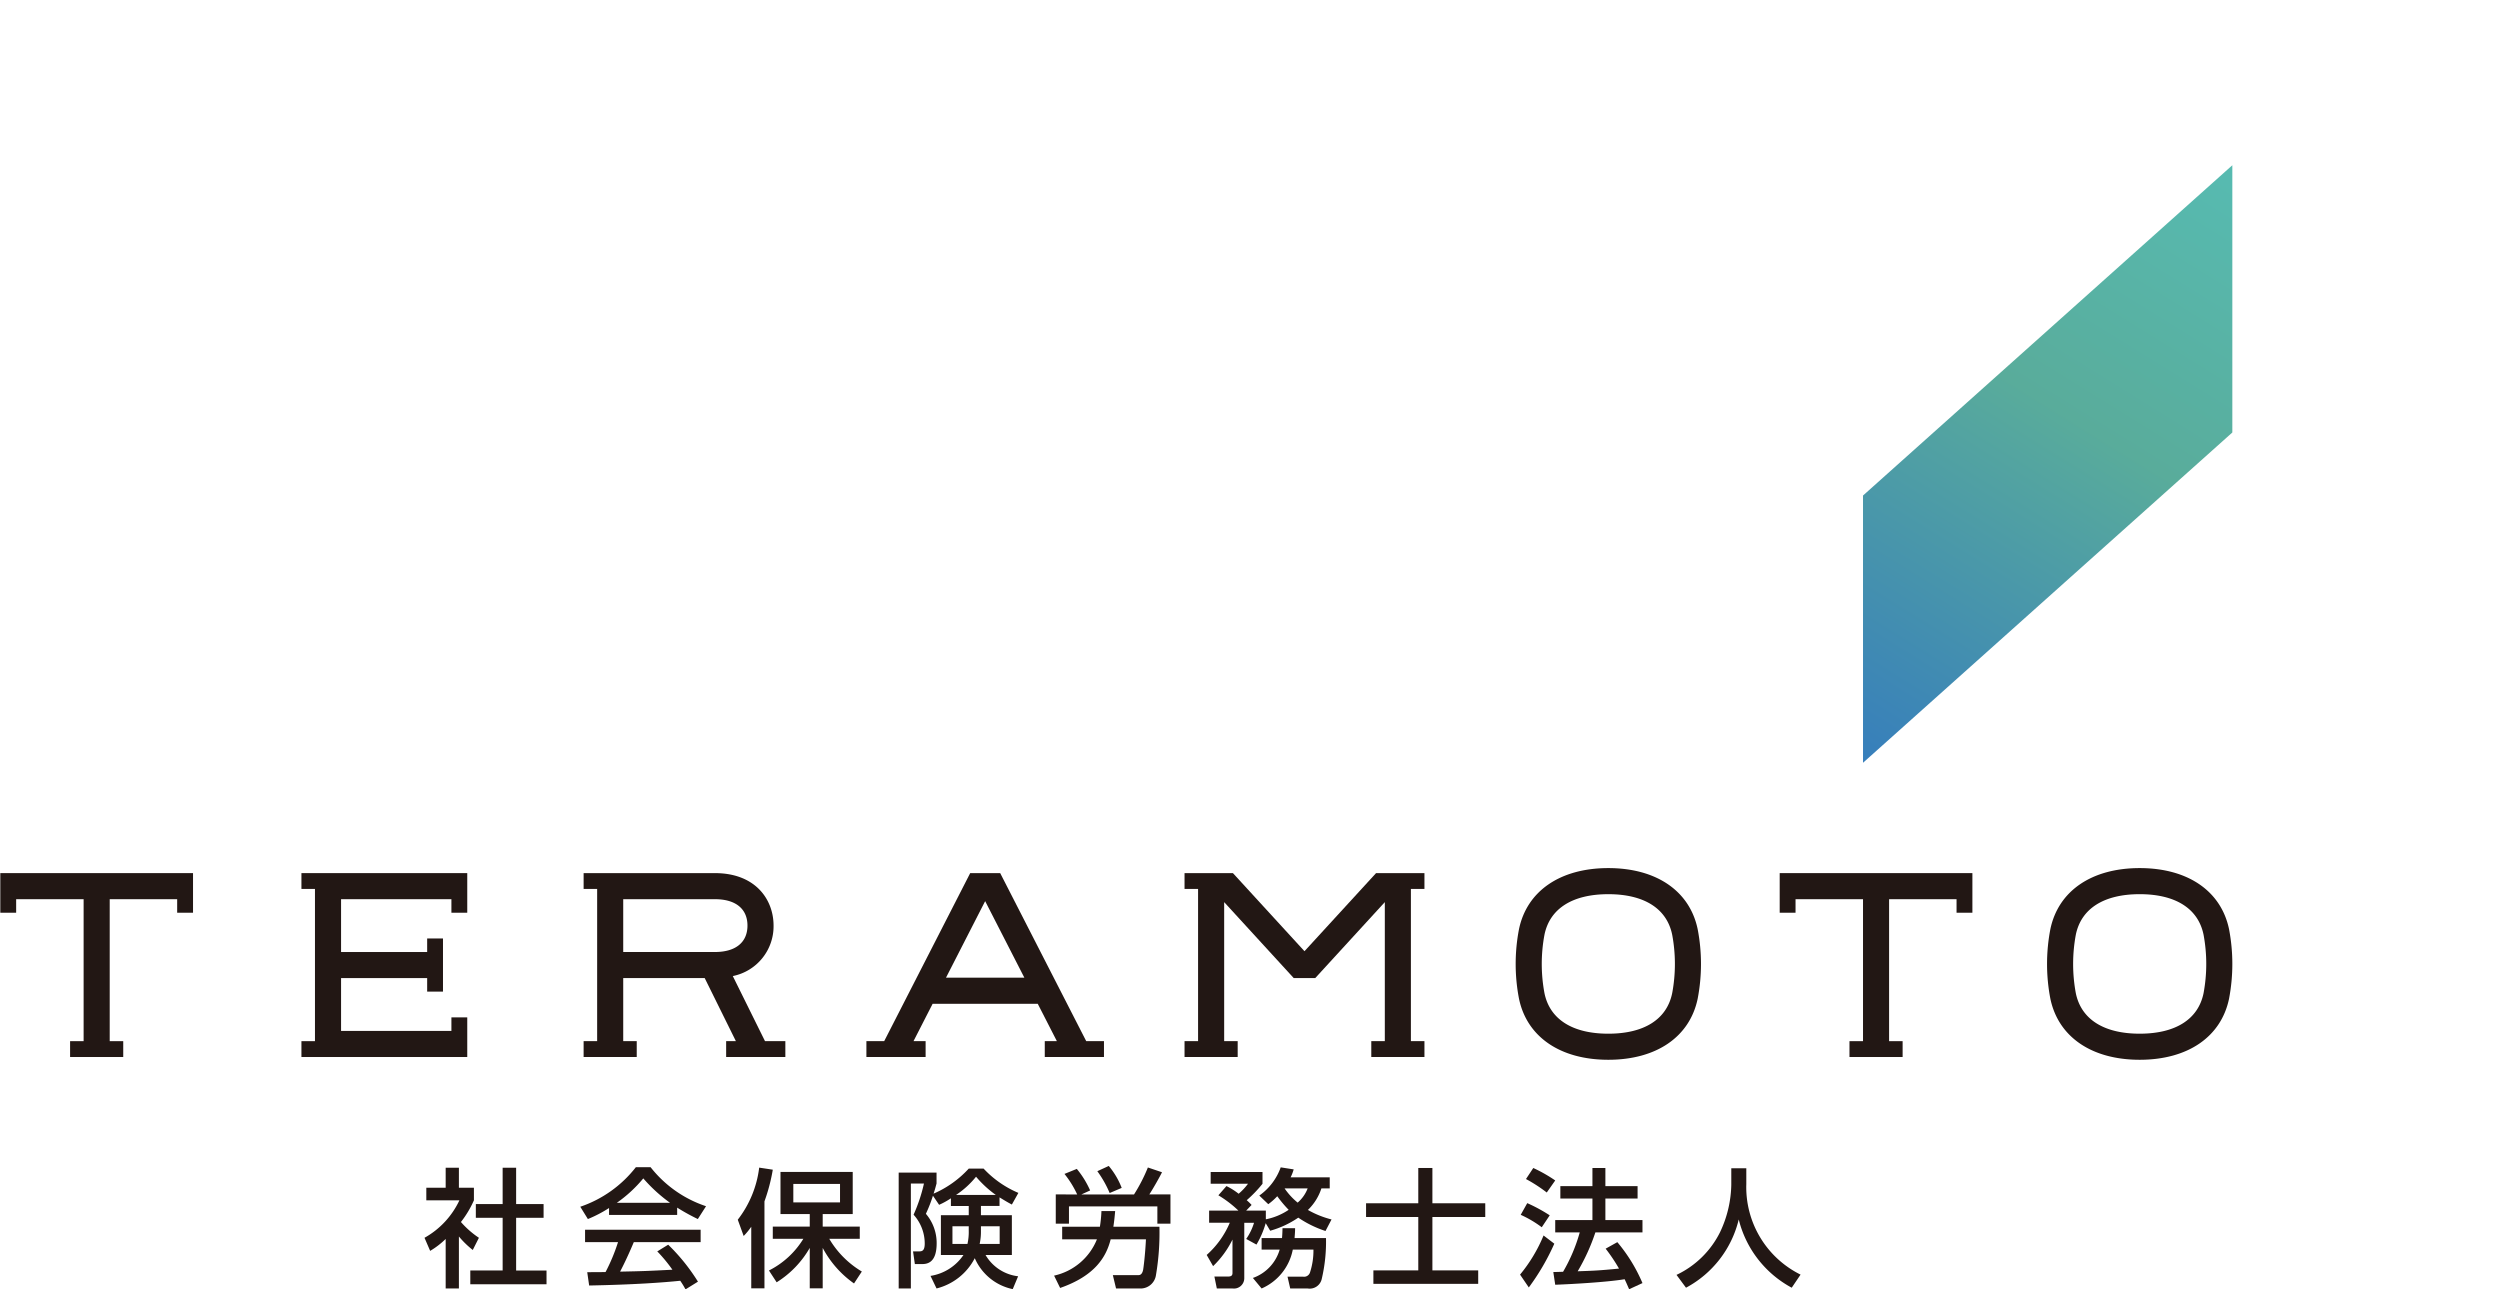 <svg xmlns="http://www.w3.org/2000/svg" xmlns:xlink="http://www.w3.org/1999/xlink" viewBox="0 0 253.345 130.695" width="254" height="131">
  <defs>
    <style>
      .a {
        fill: none;
      }

      .b {
        fill: #221714;
      }

      .c {
        clip-path: url(#a);
      }

      .d {
        fill: url(#b);
      }
    </style>
    <clipPath id="a" transform="translate(0 16.749)">
      <polygon class="a" points="188.809 33.48 188.809 60.569 226.245 27.089 226.245 0 188.809 33.48"/>
    </clipPath>
    <linearGradient id="b" data-name="名称未設定グラデーション 42" x1="-265.098" y1="3035.166" x2="-264.098" y2="3035.166" gradientTransform="matrix(-71.205, 0, 0, 71.205, -18633.807, -216088.836)" gradientUnits="userSpaceOnUse">
      <stop offset="0" stop-color="#57bab0"/>
      <stop offset="0.401" stop-color="#59ac9b"/>
      <stop offset="1" stop-color="#357cbd"/>
    </linearGradient>
  </defs>
  <g>
    <path class="b" d="M74.247,82.188a5.147,5.147,0,0,0,4.132-5.116c0-2.646-1.838-5.318-5.941-5.318H59.126v1.603h1.371V88.786h-1.371v1.607h5.384V88.786h-1.37V82.394h8.26l3.161,6.393h-.988v1.607h6.001V88.786h-2.062ZM63.14,79.75V74.396h9.298c2.095,0,3.296.975,3.296,2.676,0,1.702-1.201,2.678-3.296,2.678Z" transform="translate(0 16.749)"/>
    <polygon class="b" points="0 92.517 1.606 92.517 1.606 91.146 8.444 91.146 8.444 105.536 7.073 105.536 7.073 107.142 12.46 107.142 12.46 105.536 11.088 105.536 11.088 91.146 17.927 91.146 17.927 92.517 19.534 92.517 19.534 88.502 0 88.502 0 92.517"/>
    <polygon class="b" points="30.523 90.105 31.894 90.105 31.894 105.536 30.523 105.536 30.523 107.142 47.331 107.142 47.331 103.125 45.725 103.125 45.725 104.498 34.54 104.498 34.54 99.142 43.267 99.142 43.267 100.513 44.871 100.513 44.871 95.127 43.267 95.127 43.267 96.5 34.54 96.5 34.54 91.145 45.725 91.145 45.725 92.517 47.331 92.517 47.331 88.502 30.523 88.502 30.523 90.105"/>
    <path class="b" d="M225.915,77.45c-.802-3.886-4.188-6.206-9.06-6.206-4.871,0-8.256,2.32-9.058,6.206a18.657,18.657,0,0,0,0,7.019c.802,3.886,4.187,6.204,9.058,6.204,4.872,0,8.258-2.318,9.06-6.204a18.82,18.82,0,0,0,0-7.019m-2.588,6.481c-.545,2.643-2.843,4.098-6.472,4.098-3.627,0-5.926-1.455-6.472-4.093a16.224,16.224,0,0,1,0-5.949c.546-2.644,2.845-4.099,6.472-4.099,3.629,0,5.927,1.455,6.472,4.099a16.205,16.205,0,0,1,0,5.944" transform="translate(0 16.749)"/>
    <polygon class="b" points="180.364 92.517 181.97 92.517 181.97 91.146 188.81 91.146 188.81 105.536 187.437 105.536 187.437 107.142 192.824 107.142 192.824 105.536 191.453 105.536 191.453 91.146 198.291 91.146 198.291 92.517 199.897 92.517 199.897 88.502 180.364 88.502 180.364 92.517"/>
    <path class="b" d="M162.993,71.244c-4.871,0-8.256,2.32-9.057,6.206a18.603,18.603,0,0,0,0,7.019c.801,3.886,4.186,6.204,9.057,6.204,4.872,0,8.258-2.318,9.06-6.204a18.657,18.657,0,0,0,0-7.019c-.802-3.886-4.188-6.206-9.06-6.206m6.472,12.688c-.544,2.643-2.843,4.098-6.472,4.098-3.628,0-5.926-1.455-6.47-4.098a16.082,16.082,0,0,1,0-5.944c.544-2.644,2.842-4.099,6.47-4.099,3.629,0,5.928,1.455,6.472,4.099a16.085,16.085,0,0,1,0,5.944" transform="translate(0 16.749)"/>
    <path class="b" d="M101.398,71.845l-.045-.092h-3.042l-8.718,17.033h-1.803v1.607h6.002V88.786h-1.228l1.407-2.75.532-1.039h10.654l.533,1.039,1.407,2.75h-1.227v1.607h6.001V88.786h-1.799Zm-1.571,2.748,3.975,7.761h-7.946Z" transform="translate(0 16.749)"/>
    <polygon class="b" points="132.195 96.418 124.992 88.557 124.942 88.503 120.037 88.503 120.037 90.106 121.409 90.106 121.409 105.535 120.037 105.535 120.037 107.143 125.424 107.143 125.424 105.535 124.054 105.535 124.054 91.442 131.058 99.09 131.108 99.143 133.284 99.143 140.338 91.442 140.338 105.535 138.967 105.535 138.967 107.143 144.355 107.143 144.355 105.535 142.982 105.535 142.982 90.106 144.355 90.106 144.355 88.503 139.45 88.503 132.195 96.418"/>
    <g class="c">
      <rect class="d" x="171.924" y="-1.566" width="71.205" height="63.704" transform="translate(72.582 207.58) rotate(-58.255)"/>
    </g>
    <path class="b" d="M46.484,113.854h-1.341v-5.019a8.252,8.252,0,0,1-1.573,1.209l-.572-1.326a8.477,8.477,0,0,0,3.538-3.799h-3.355v-1.273h1.962v-2.031h1.341v2.031h1.522v1.273a10.272,10.272,0,0,1-1.316,2.199,9.07,9.07,0,0,0,1.822,1.6l-.623,1.235a9.377,9.377,0,0,1-1.405-1.367Zm4.434-12.239h1.367v3.683h2.783v1.392h-2.783v5.344h3.081v1.394h-7.726V112.033h3.278v-5.344h-2.718v-1.392h2.718Z" transform="translate(0 16.749)"/>
    <path class="b" d="M61.703,105.7a13.034,13.034,0,0,1-2.145,1.118l-.77-1.247a12.056,12.056,0,0,0,5.632-4.007h1.496a11.923,11.923,0,0,0,5.618,3.953l-.832,1.301a21.242,21.242,0,0,1-2.094-1.158v.743h-6.905Zm7.751,8.246a8.654,8.654,0,0,0-.534-.873c-1.782.185-4.694.393-9.233.482l-.195-1.352c.272,0,1.456,0,1.859-.015a18.691,18.691,0,0,0,1.262-3.029h-3.341v-1.261h11.715v1.261h-6.775c-.441,1.054-.95,2.157-1.391,2.989,2.432-.05,2.706-.062,5.306-.194a15.428,15.428,0,0,0-1.536-1.858l1.107-.679a19.705,19.705,0,0,1,3.017,3.747Zm-1.573-8.778a15.711,15.711,0,0,1-2.706-2.472,13.476,13.476,0,0,1-2.679,2.472Z" transform="translate(0 16.749)"/>
    <path class="b" d="M76.118,107.599a7.121,7.121,0,0,1-.769.936l-.598-1.65a10.724,10.724,0,0,0,2.171-5.28l1.379.209a18.245,18.245,0,0,1-.845,3.212v8.815h-1.338Zm1.793,4.434a8.632,8.632,0,0,0,3.487-3.212h-3.097V107.585h3.746v-1.273h-2.966v-4.267h7.322v4.267h-3.043V107.585h3.758v1.235H84.024a9.448,9.448,0,0,0,3.303,3.317l-.792,1.21a10.311,10.311,0,0,1-3.175-3.604v4.096H82.047v-4.096a9.89,9.89,0,0,1-3.355,3.486Zm2.471-6.904h4.734v-1.873h-4.734Z" transform="translate(0 16.749)"/>
    <path class="b" d="M96.356,104.714a7.645,7.645,0,0,1-1.196.661l-.626-.923a14.508,14.508,0,0,1-.715,1.835,4.549,4.549,0,0,1,1.092,2.988c0,2.108-1.078,2.108-1.561,2.108h-.649l-.183-1.287h.612c.311,0,.572-.066.572-.807a4.354,4.354,0,0,0-1.13-2.911,16.509,16.509,0,0,0,1.052-3.161h-1.327v10.637h-1.235V102.11h3.838v1.107c-.092.323-.117.466-.3,1.026a10.433,10.433,0,0,0,3.563-2.536h1.508a10.316,10.316,0,0,0,3.524,2.46l-.661,1.181c-.366-.195-.572-.312-1.25-.727v.869h-1.885v.938h3.135V110.46h-2.668a4.419,4.419,0,0,0,3.303,2.159l-.546,1.302a5.394,5.394,0,0,1-3.848-3.136,5.999,5.999,0,0,1-3.875,3.069l-.612-1.274a4.953,4.953,0,0,0,3.341-2.12h-2.288v-4.03h2.822v-.938h-1.807Zm1.807,2.835h-1.652v1.793h1.521a5.465,5.465,0,0,0,.131-1.354Zm2.744-3.175a10.911,10.911,0,0,1-2.003-1.847,8.949,8.949,0,0,1-2.028,1.847Zm-1.508,3.745a5.587,5.587,0,0,1-.131,1.223h2.03v-1.793h-1.899Z" transform="translate(0 16.749)"/>
    <path class="b" d="M106.815,112.553a6.098,6.098,0,0,0,4.342-3.679h-3.524v-1.275h3.824a13.415,13.415,0,0,0,.157-1.587h1.39c-.039.43-.077.899-.182,1.587h4.67a25.613,25.613,0,0,1-.352,4.903,1.578,1.578,0,0,1-1.47,1.354h-2.574l-.326-1.354h2.603c.234,0,.389-.169.466-.532.04-.209.209-1.511.286-3.096h-3.575c-.455,1.809-1.613,3.706-5.123,4.929Zm2.34-8.23a10.03,10.03,0,0,0-1.288-2.08l1.25-.509a9.315,9.315,0,0,1,1.351,2.185l-.884.404h5.334a16.943,16.943,0,0,0,1.404-2.732l1.43.484c-.208.439-.938,1.727-1.287,2.248h2.145v2.966h-1.327v-1.756h-8.961v1.756h-1.338v-2.966Zm3.2-2.888a7.871,7.871,0,0,1,1.313,2.225l-1.221.52a10.946,10.946,0,0,0-1.25-2.212Z" transform="translate(0 16.749)"/>
    <path class="b" d="M128.264,107.235a9.139,9.139,0,0,1-.936,2.171l-1.041-.57a5.837,5.837,0,0,0,.795-1.641h-.989v5.618a1.05,1.05,0,0,1-1.196,1.042h-1.587l-.247-1.21h1.391c.26,0,.443-.066.443-.352v-3.394a9.621,9.621,0,0,1-1.965,2.692l-.649-1.134a9.095,9.095,0,0,0,2.34-3.264h-2.094v-1.234h2.966a11.4,11.4,0,0,0-2.028-1.548l.818-.935a6.706,6.706,0,0,1,1.236.778,5.888,5.888,0,0,0,.949-1.014h-3.784V102.046h5.254v1.197a12.793,12.793,0,0,1-1.601,1.664,5.428,5.428,0,0,1,.495.481l-.547.572h1.991v.884a6.301,6.301,0,0,0,2.314-.961,11.872,11.872,0,0,1-1.156-1.379,6.212,6.212,0,0,1-.912.807l-.91-.873a5.936,5.936,0,0,0,2.172-2.86l1.315.206a4.731,4.731,0,0,1-.312.808h3.965V103.709h-.844a5.31,5.31,0,0,1-1.367,2.187,9.527,9.527,0,0,0,2.394.963l-.612,1.17a10.879,10.879,0,0,1-2.758-1.353,9.681,9.681,0,0,1-2.846,1.327Zm1.653,1.508c.04-.429.04-.663.052-1.001h1.275c0,.3-.014.494-.054,1.001h3.186a16.502,16.502,0,0,1-.429,4.137,1.251,1.251,0,0,1-1.43.976h-1.768l-.274-1.197h1.575a.63.63,0,0,0,.701-.417,7.106,7.106,0,0,0,.352-2.328h-2.093a5.422,5.422,0,0,1-3.161,3.942l-.884-1.067a4.33,4.33,0,0,0,2.717-2.875h-1.833v-1.17Zm.26-5.034a6.804,6.804,0,0,0,1.327,1.444,3.6,3.6,0,0,0,1.013-1.444Z" transform="translate(0 16.749)"/>
    <polygon class="b" points="143.731 118.391 145.161 118.391 145.161 121.968 150.519 121.968 150.519 123.359 145.161 123.359 145.161 128.771 149.804 128.771 149.804 130.135 139.18 130.135 139.18 128.771 143.731 128.771 143.731 123.359 138.437 123.359 138.437 121.968 143.731 121.968 143.731 118.391"/>
    <path class="b" d="M157.519,109.316a23.361,23.361,0,0,1-2.586,4.435l-.886-1.301a15.475,15.475,0,0,0,2.382-3.967Zm-2.743-4.111a16.156,16.156,0,0,1,2.277,1.236l-.807,1.209a11.077,11.077,0,0,0-2.133-1.26Zm.612-3.562a15.087,15.087,0,0,1,2.223,1.263l-.858,1.222a15.052,15.052,0,0,0-2.106-1.366Zm6.293,6.528a20.175,20.175,0,0,1-1.793,3.941c1.495-.051,2.082-.064,4.187-.273a17.086,17.086,0,0,0-1.353-2.018l1.184-.661a16.301,16.301,0,0,1,2.549,4.149l-1.353.623c-.169-.39-.286-.663-.455-1.014-1.885.312-5.592.508-7.036.559l-.195-1.287c.183,0,.884-.026.99-.026a16.845,16.845,0,0,0,1.69-3.993h-2.485v-1.248h3.772v-2.185h-3.252v-1.26h3.252v-1.836h1.313v1.836h3.264v1.26h-3.264v2.185h3.759v1.248Z" transform="translate(0 16.749)"/>
    <path class="b" d="M175.458,101.67h1.522v1.6a9.889,9.889,0,0,0,5.5,9.181l-.896,1.327a10.798,10.798,0,0,1-5.371-6.919,10.661,10.661,0,0,1-5.346,6.919l-.963-1.301a9.405,9.405,0,0,0,4.41-4.319,11.641,11.641,0,0,0,1.144-4.837Z" transform="translate(0 16.749)"/>
  </g>
</svg>
